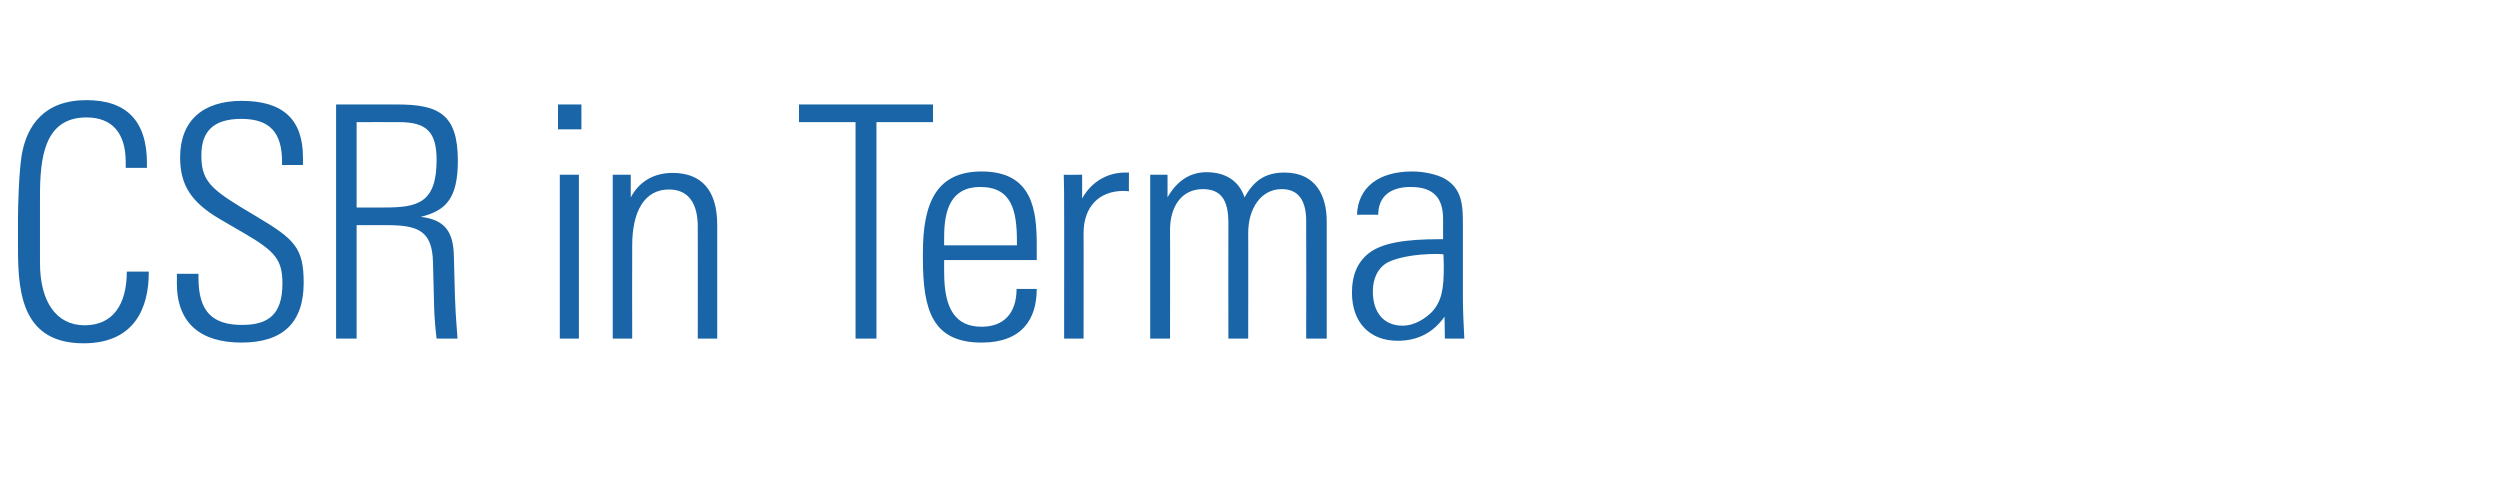 <?xml version="1.0" standalone="no"?><!DOCTYPE svg PUBLIC "-//W3C//DTD SVG 1.1//EN" "http://www.w3.org/Graphics/SVG/1.1/DTD/svg11.dtd"><svg xmlns="http://www.w3.org/2000/svg" version="1.1" width="694px" height="138.8px" viewBox="0 -14 694 138.8" style="top:-14px"><desc>CSR in Terma</desc><defs/><g id="Polygon136271"><path d="m34.9 32.6c0 0 .02-1.56 0-1.6c0-8-3.7-12.4-10.9-12.4c-11.8 0-12.9 11.4-12.9 21.9c0 0 0 18.5 0 18.5c0 10.7 4.5 17.3 12.4 17.3c7.8 0 11.7-5.7 11.7-14.9c-.01-.03 6.1 0 6.1 0c0 0 .01.33 0 .3c0 9.8-4 19.6-18.1 19.6c-16.6 0-18.2-13.3-18.2-25.8c0 0 0-9.4 0-9.4c0-2.3.2-11.6 1-16.9c1.4-8.4 6.3-15.4 18-15.4c11 0 16.8 5.6 16.8 17.6c-.03 0 0 1.2 0 1.2l-5.9 0zm49.2-2.9c.04-.01 0 2.1 0 2.1l-5.8 0c0 0-.01-.85 0-.9c0-8.1-3.4-11.9-11.3-11.9c-7.9 0-11.1 3.6-11.1 10.1c0 6.5 2.1 9 10.8 14.3c0 0 4.5 2.7 4.5 2.7c10.6 6.3 13.1 8.7 13.1 18.4c0 11.1-5.8 16.6-17.3 16.6c-11.2 0-17.9-5.3-17.9-16.4c.03 0 0-2.7 0-2.7l6 0c0 0-.03 1.17 0 1.2c0 9.2 3.8 13 12.1 13c7.2 0 11.2-2.8 11.2-11.5c0-6.5-1.9-8.9-10.7-14c0 0-6.7-3.9-6.7-3.9c-8-4.7-11-9.5-11-17.1c0-10.1 6.2-15.7 17.1-15.7c11.3 0 17 5 17 15.7zm26.1-14.7c11.5 0 16.9 2.6 16.9 15.6c0 10.6-3.4 13.9-10.3 15.6c6.8.8 9.1 4.2 9.2 11.1c0 0 .3 11.2.3 11.2c.2 6 .7 10.7.7 11.5c0 0-5.8 0-5.8 0c-.2-1.4-.7-6.6-.7-9.4c0 0-.3-11.8-.3-11.8c-.2-8.7-4.1-10.3-12.8-10.3c.01 0-8.4 0-8.4 0l0 31.5l-5.7 0l0-65c0 0 16.9.02 16.9 0zm-11.2 28.6c0 0 7.78.04 7.8 0c9.2 0 14.4-1.3 14.4-13.2c0-7.8-2.8-10.5-10.4-10.5c.03-.02-11.8 0-11.8 0l0 23.7zm62.4-28.6l0 6.9l-6.5 0l0-6.9l6.5 0zm-6 19.5l5.3 0l0 45.5l-5.3 0l0-45.5zm43.7 13.9c.02.01 0 31.6 0 31.6l-5.4 0c0 0 .02-31.14 0-31.1c0-6.2-2.4-10.3-8-10.3c-6.8 0-10.2 6.1-10.2 15.5c-.05-.02 0 25.9 0 25.9l-5.4 0l0-45.5l5 0c0 0-.01 6.35 0 6.3c2.4-4.5 6.5-6.8 11.6-6.8c8.2 0 12.4 5 12.4 14.4zm59.9-33.4l0 4.9l-15.7 0l0 60.1l-5.8 0l0-60.1l-15.7 0l0-4.9l37.2 0zm28.8 39.1c0-.02 0 4.1 0 4.1l-25.7 0c0 0-.04 3.53 0 3.5c0 10 3.1 15 10.4 15c6.1 0 9.7-3.7 9.7-10.5c0 0 5.6 0 5.6 0c0 8.4-4.1 14.9-15.3 14.9c-13.7 0-16.3-9.1-16.3-23.3c0 0 0-1.7 0-1.7c0-14 3.9-22.5 16.3-22.5c14.2 0 15.3 10.8 15.3 20.5zm-5.5 0c0 0 .01-1.01 0-1c0-8.6-1.4-15.2-10.2-15.2c-8.3 0-10 6.7-10 13.8c-.04.04 0 2.4 0 2.4l20.2 0zm31.1-20.2c0 0-.05 5.24 0 5.2c-.9-.1-1.3-.1-1.5-.1c-6.9 0-11.1 4.5-11.1 11.7c.04-.04 0 29.3 0 29.3l-5.4 0c0 0 .04-37.44 0-37.4c0-1.8 0-4.4-.1-8.1c-.04.05 5.1 0 5.1 0c0 0-.01 6.62 0 6.6c2.6-4.7 7.1-7.2 11.9-7.2c-.03.02 1.1 0 1.1 0zm32.1 6.9c2.6-4.8 5.9-6.9 11.1-6.9c8.7 0 11.7 6.5 11.7 13.5c.02.02 0 32.6 0 32.6l-5.7 0c0 0 .05-32.58 0-32.6c0-5.7-2.1-8.9-6.8-8.9c-5.7 0-9.3 5.3-9.3 12.2c.04-.04 0 29.3 0 29.3l-5.5 0c0 0-.04-32.22 0-32.2c0-6.6-2.3-9.3-7.1-9.3c-6 0-9.1 5-9.1 11.3c.05-.04 0 30.2 0 30.2l-5.5 0l0-45.5l4.8 0c0 0 .03 6.26 0 6.3c2.7-4.8 6.5-7 10.8-7c5.2 0 9 2.3 10.6 7zm55.2-5.4c5.4 2.9 5.4 7.8 5.4 13.4c0 0 0 19.7 0 19.7c0 3.3.2 8.3.4 11.5c0 0-5.4 0-5.4 0c0-1.4-.1-5.1-.1-6.1c-3 4.3-7.3 6.7-13 6.7c-7.8 0-12.7-5.1-12.7-13.4c0-4.6 1.4-8.4 4.8-11c3.7-2.8 10.1-3.8 19.5-3.8c.01-.03 1 0 1 0c0 0 0-5.61 0-5.6c0-5.8-2.6-8.9-9-8.9c-5.7 0-9 2.7-9 7.7c0 0-5.9 0-5.9 0c.3-7.6 6-12 15.3-12c3.7 0 6.8.9 8.7 1.8zm-11.4 41c3.6 0 6.4-2.1 8.1-3.7c2.9-3.1 3.4-6.6 3.4-12.8c0-1.7-.1-2.3-.1-3.3c-.8-.1-1.5-.1-1.9-.1c-6.4 0-11.1 1.1-13.5 2.3c-2.8 1.5-4.2 4.5-4.2 8.1c0 5.9 3.1 9.5 8.2 9.5z" stroke="none" fill="#1965a7"/></g></svg>